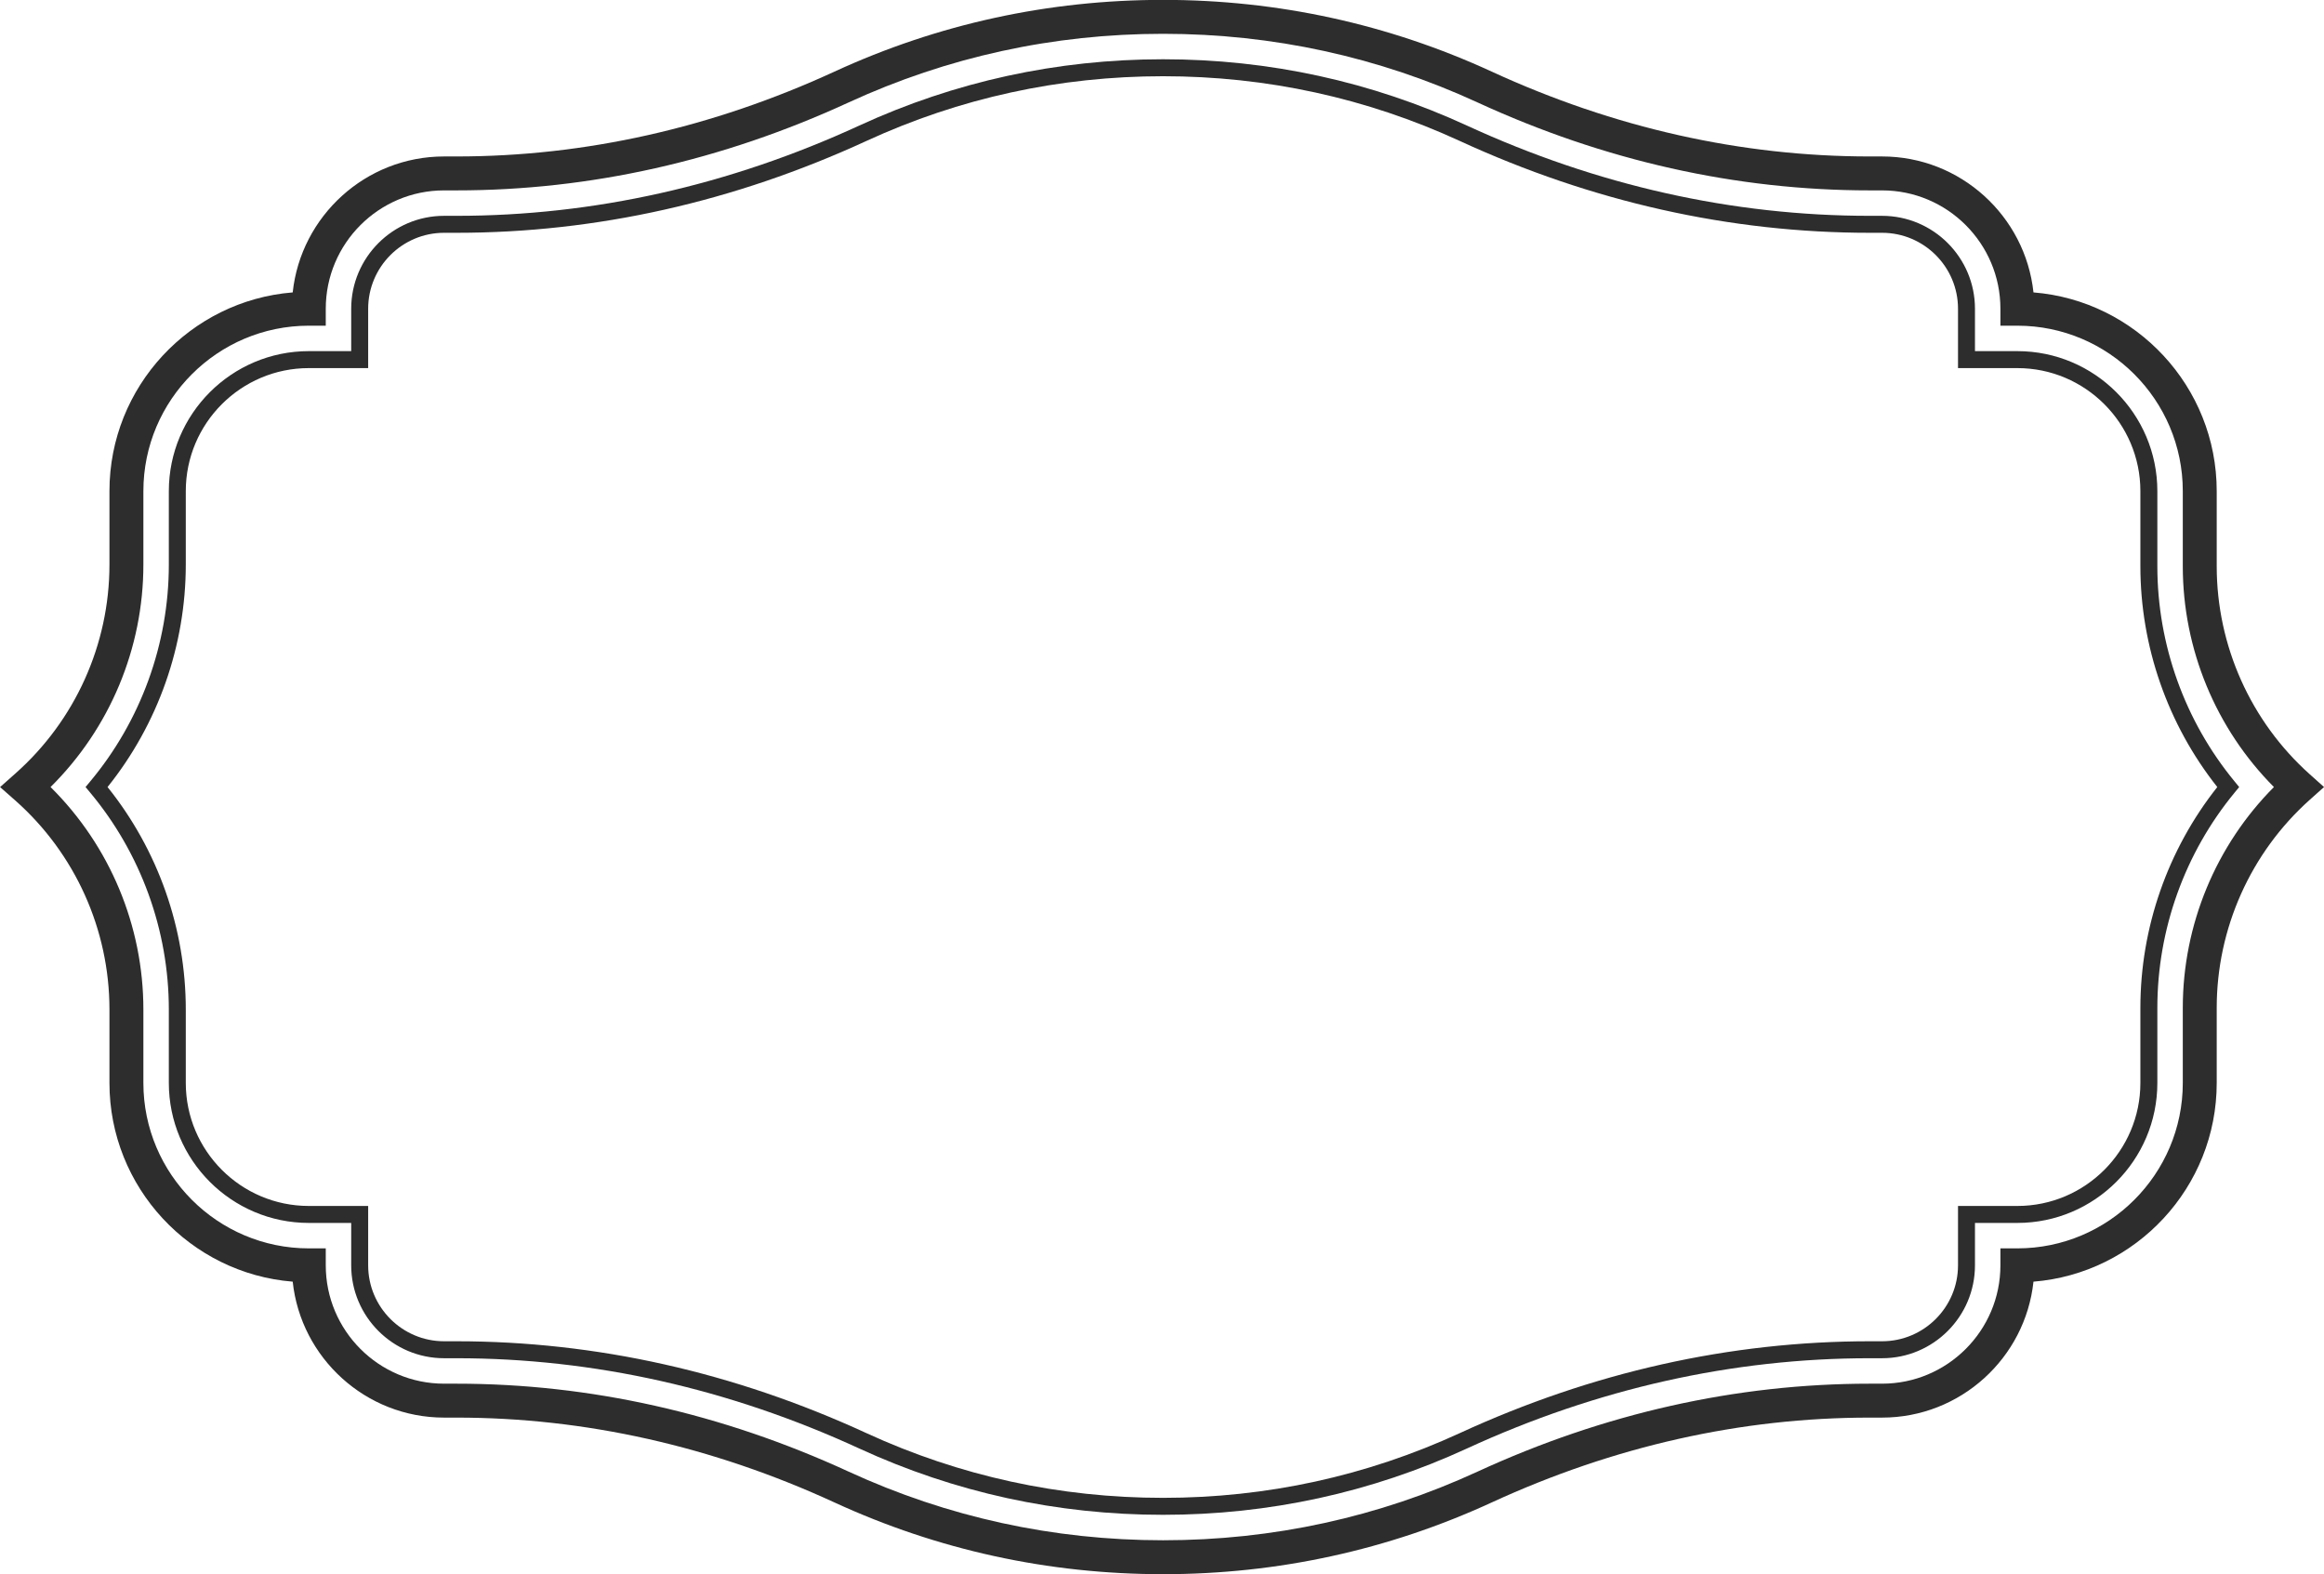 <?xml version="1.0" encoding="UTF-8"?><svg xmlns="http://www.w3.org/2000/svg" xmlns:xlink="http://www.w3.org/1999/xlink" height="549.4" preserveAspectRatio="xMidYMid meet" version="1.0" viewBox="96.1 230.7 811.2 549.4" width="811.2" zoomAndPan="magnify"><g fill="#2d2d2d" id="change1_1"><path d="M 113.746 505.387 C 134.414 525.844 146.148 553.805 146.148 583.035 L 146.148 608.656 C 146.148 640.492 172.051 666.395 203.887 666.395 L 209.809 666.395 L 209.809 672.316 C 209.809 695.094 228.336 713.621 251.109 713.621 L 255.426 713.621 C 302.008 713.621 348.07 723.949 392.332 744.32 C 426.855 760.211 463.781 768.27 502.078 768.27 C 540.379 768.27 577.305 760.211 611.824 744.32 C 656.086 723.949 702.148 713.621 748.734 713.621 L 753.047 713.621 C 775.824 713.621 794.352 695.094 794.352 672.316 L 794.352 666.395 L 800.273 666.395 C 832.109 666.395 858.012 640.492 858.012 608.656 L 858.012 582.449 C 858.012 553.516 869.531 525.777 889.82 505.387 C 869.531 484.988 858.012 457.25 858.012 428.32 L 858.012 402.109 C 858.012 370.273 832.109 344.371 800.273 344.371 L 794.352 344.371 L 794.352 338.449 C 794.352 315.676 775.824 297.148 753.047 297.148 L 748.734 297.148 C 702.148 297.148 656.086 286.82 611.824 266.445 C 577.309 250.559 540.383 242.5 502.078 242.5 C 463.773 242.5 426.852 250.559 392.332 266.445 C 348.07 286.82 302.008 297.148 255.426 297.148 L 251.109 297.148 C 228.336 297.148 209.809 315.676 209.809 338.449 L 209.809 344.371 L 203.887 344.371 C 172.051 344.371 146.148 370.273 146.148 402.109 L 146.148 427.734 C 146.148 456.973 134.41 484.934 113.746 505.387 Z M 502.078 780.109 C 462.059 780.109 423.469 771.688 387.383 755.078 C 344.684 735.426 300.285 725.461 255.426 725.461 L 251.109 725.461 C 223.73 725.461 201.121 704.648 198.27 678.016 C 162.516 675.145 134.305 645.137 134.305 608.656 L 134.305 583.035 C 134.305 555.129 122.312 528.527 101.406 510.047 L 96.129 505.402 L 101.395 500.727 C 122.312 482.242 134.305 455.641 134.305 427.734 L 134.305 402.109 C 134.305 365.633 162.52 335.621 198.27 332.754 C 201.121 306.117 223.73 285.305 251.109 285.305 L 255.426 285.305 C 300.289 285.305 344.684 275.344 387.383 255.688 C 423.465 239.082 462.055 230.66 502.078 230.66 C 542.105 230.66 580.695 239.082 616.777 255.688 C 659.477 275.344 703.871 285.305 748.734 285.305 L 753.047 285.305 C 780.43 285.305 803.039 306.121 805.891 332.754 C 841.641 335.621 869.852 365.633 869.852 402.109 L 869.852 428.32 C 869.852 456.027 881.703 482.508 902.371 500.969 L 907.312 505.387 L 902.367 509.801 C 881.703 528.258 869.852 554.738 869.852 582.449 L 869.852 608.656 C 869.852 645.137 841.641 675.145 805.891 678.016 C 803.039 704.648 780.43 725.461 753.047 725.461 L 748.734 725.461 C 703.871 725.461 659.477 735.426 616.777 755.078 C 580.688 771.688 542.102 780.109 502.078 780.109" fill="inherit"/><path d="M 133.641 505.387 C 151.27 527.355 160.949 554.832 160.949 583.035 L 160.949 608.656 C 160.949 632.336 180.211 651.594 203.887 651.594 L 224.609 651.594 L 224.609 672.316 C 224.609 686.93 236.496 698.816 251.109 698.816 L 255.426 698.816 C 304.16 698.816 352.305 709.605 398.52 730.875 C 431.09 745.863 465.934 753.465 502.078 753.465 C 538.227 753.465 573.07 745.863 605.641 730.875 C 651.855 709.605 700 698.816 748.734 698.816 L 753.051 698.816 C 767.66 698.816 779.551 686.93 779.551 672.316 L 779.551 651.594 L 800.273 651.594 C 823.949 651.594 843.207 632.336 843.207 608.656 L 843.207 582.449 C 843.207 554.527 852.723 527.258 870.055 505.387 C 852.723 483.512 843.207 456.242 843.207 428.32 L 843.207 402.109 C 843.207 378.434 823.949 359.172 800.273 359.172 L 779.551 359.172 L 779.551 338.449 C 779.551 323.84 767.66 311.949 753.051 311.949 L 748.734 311.949 C 700 311.949 651.855 301.164 605.641 279.895 C 573.07 264.902 538.227 257.305 502.078 257.305 C 465.93 257.305 431.09 264.902 398.52 279.895 C 352.305 301.164 304.16 311.949 255.426 311.949 L 251.109 311.949 C 236.496 311.949 224.609 323.84 224.609 338.449 L 224.609 359.172 L 203.887 359.172 C 180.211 359.172 160.949 378.434 160.949 402.109 L 160.949 427.734 C 160.949 455.941 151.27 483.422 133.641 505.387 Z M 502.078 759.387 C 465.07 759.387 429.395 751.605 396.047 736.254 C 350.609 715.344 303.301 704.738 255.426 704.738 L 251.109 704.738 C 233.234 704.738 218.688 690.195 218.688 672.316 L 218.688 657.516 L 203.887 657.516 C 176.945 657.516 155.031 635.598 155.031 608.656 L 155.031 583.035 C 155.031 555.398 145.27 528.496 127.543 507.285 L 125.957 505.387 L 127.543 503.488 C 145.27 482.281 155.031 455.379 155.031 427.734 L 155.031 402.109 C 155.031 375.172 176.945 353.25 203.887 353.25 L 218.688 353.25 L 218.688 338.449 C 218.688 320.574 233.234 306.027 251.109 306.027 L 255.426 306.027 C 303.301 306.027 350.609 295.426 396.047 274.516 C 429.395 259.164 465.07 251.383 502.078 251.383 C 539.09 251.383 574.762 259.164 608.113 274.516 C 653.551 295.426 700.859 306.027 748.734 306.027 L 753.051 306.027 C 770.926 306.027 785.469 320.574 785.469 338.449 L 785.469 353.25 L 800.273 353.25 C 827.211 353.25 849.129 375.172 849.129 402.109 L 849.129 428.32 C 849.129 455.68 858.723 482.379 876.145 503.5 L 877.695 505.387 L 876.145 507.27 C 858.723 528.391 849.129 555.09 849.129 582.449 L 849.129 608.656 C 849.129 635.598 827.211 657.516 800.273 657.516 L 785.469 657.516 L 785.469 672.316 C 785.469 690.195 770.926 704.738 753.051 704.738 L 748.734 704.738 C 700.859 704.738 653.551 715.344 608.113 736.254 C 574.762 751.605 539.086 759.387 502.078 759.387" fill="inherit"/></g></svg>